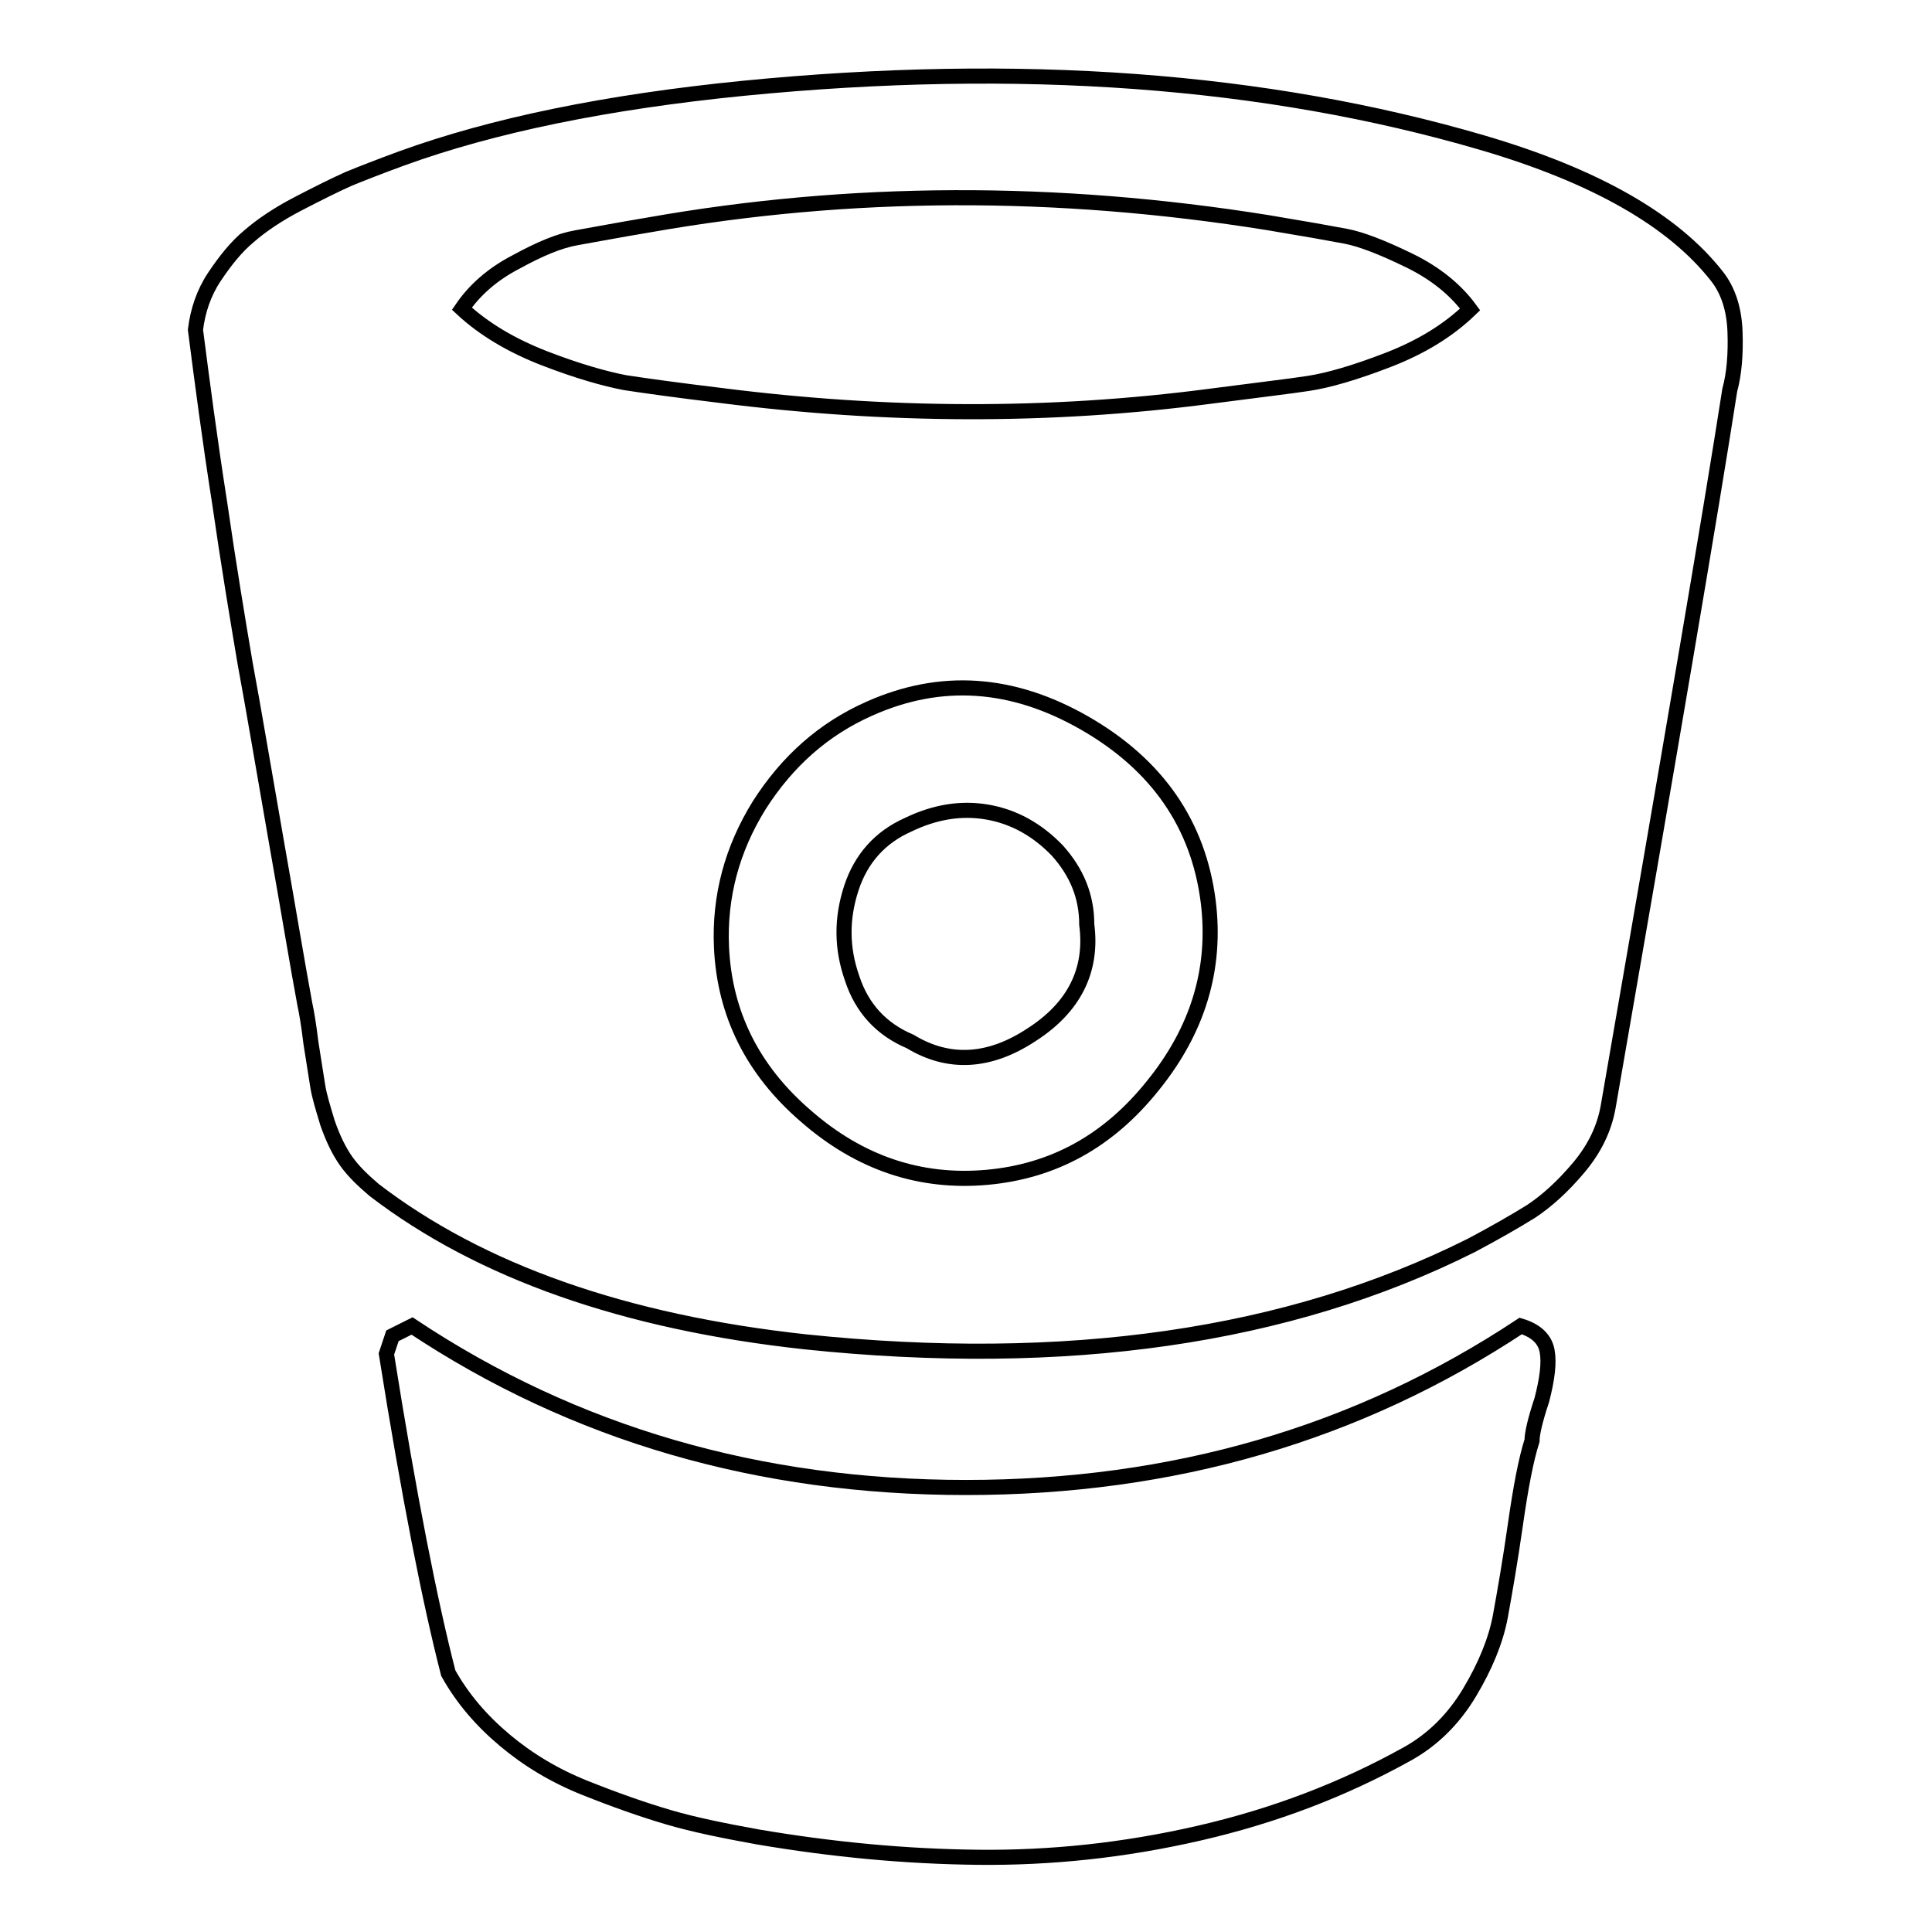 <?xml version="1.0" encoding="utf-8"?>
<!-- Svg Vector Icons : http://www.onlinewebfonts.com/icon -->
<!DOCTYPE svg PUBLIC "-//W3C//DTD SVG 1.1//EN" "http://www.w3.org/Graphics/SVG/1.1/DTD/svg11.dtd">
<svg version="1.1" xmlns="http://www.w3.org/2000/svg" xmlns:xlink="http://www.w3.org/1999/xlink" x="0px" y="0px" viewBox="0 0 256 256" enable-background="new 0 0 256 256" xml:space="preserve">
<g> <path stroke-width="2" fill-opacity="0" stroke="#000000"  d="M144,122.5c0.8,6.1-1.7,11-7.3,14.6c-5.6,3.7-11,4-16.1,0.9c-3.8-1.6-6.4-4.4-7.7-8.4 c-1.4-4-1.4-7.9-0.1-11.9c1.3-4,3.9-6.8,7.5-8.4c3.5-1.7,7-2.3,10.5-1.7c3.5,0.6,6.6,2.3,9.3,5.1C142.7,115.6,144,118.8,144,122.5 L144,122.5z M160.1,119.5c-1.3-10.3-6.8-18.2-16.4-23.7c-9.6-5.5-19.1-6.1-28.5-1.9c-6.1,2.7-10.9,7-14.6,12.8 c-3.6,5.8-5.3,12.1-5,18.8c0.4,8.8,4.1,16.3,11.2,22.4c7.1,6.2,15.1,8.9,24,8.1c8.8-0.8,16.1-4.8,22-12.2 C158.7,136.5,161.2,128.4,160.1,119.5L160.1,119.5z M194.8,41c-1.9-2.6-4.6-4.8-8.1-6.5c-3.5-1.7-6.3-2.8-8.4-3.2 c-2.1-0.4-5.5-1-10.3-1.8c-28.1-4.5-55.4-4.4-82,0.3c-4.2,0.7-7.3,1.3-9.6,1.7s-4.9,1.5-8,3.2c-3.1,1.6-5.5,3.7-7.2,6.2 c2.9,2.7,6.6,4.9,11,6.6s8,2.7,10.6,3.2c2.6,0.4,6.9,1,12.7,1.7c22,2.8,43.6,2.9,64.9,0.1c6.1-0.8,10.4-1.3,13-1.7 c2.6-0.4,6.1-1.4,10.5-3.1C188.3,46,191.9,43.8,194.8,41L194.8,41z M203,190.9c-0.8,2.5-1.5,6.2-2.2,11.1c-0.7,4.9-1.4,8.9-2,12.2 c-0.6,3.2-2,6.6-4.1,10.1s-4.9,6.3-8.4,8.2c-8.3,4.6-17.4,8.1-27.4,10.4c-10,2.3-19.7,3.3-29.3,3.2c-9.5-0.1-19.2-1-29.2-2.7 c-4.4-0.8-8.4-1.6-11.8-2.6c-3.4-1-7.1-2.3-11.1-3.9c-4-1.6-7.5-3.7-10.6-6.3c-3.1-2.6-5.6-5.5-7.5-8.9c-2.4-9.3-5.2-23.4-8.2-42.3 L52,177l2.6-1.3c21.5,14.3,46,21.4,73.4,21.4s51.9-7.1,73.5-21.4c2,0.6,3.2,1.7,3.5,3.3c0.3,1.6,0,3.8-0.7,6.5 C203.4,188.2,203,190,203,190.9L203,190.9z M229.2,51.7c-2.5,16.1-7.9,47.7-16.1,94.9c-0.5,2.9-1.8,5.6-3.9,8.1 c-2.1,2.5-4.2,4.4-6.3,5.8c-2.1,1.3-4.7,2.8-7.9,4.5c-24.3,12.2-53.8,16.4-88.3,12.8c-23.9-2.6-43-9.3-57.1-20.1 c-1.4-1.2-2.7-2.4-3.7-3.8s-1.8-3.1-2.5-5.1c-0.6-2-1.1-3.6-1.3-4.9c-0.2-1.3-0.5-3.2-0.9-5.7c-0.3-2.5-0.6-4.2-0.8-5.1 c-0.9-4.8-2.1-12.1-3.8-21.7c-1.7-9.7-3-17.5-4.1-23.4c-1-5.9-2.2-13.1-3.4-21.4c-1.3-8.3-2.3-15.9-3.2-22.9c0.3-2.5,1.1-4.9,2.5-7 s2.9-4,4.6-5.4c1.6-1.4,3.8-2.9,6.5-4.3c2.7-1.4,4.9-2.5,6.7-3.3c1.7-0.7,4-1.6,7-2.7c12.1-4.4,27.2-7.5,45.3-9.3 c36.6-3.6,69.2-1.2,97.9,7.2c15,4.4,25.3,10.3,31.1,17.7c1.5,1.9,2.3,4.4,2.4,7.4C230,46.9,229.8,49.5,229.2,51.7L229.2,51.7z"/></g>
</svg>